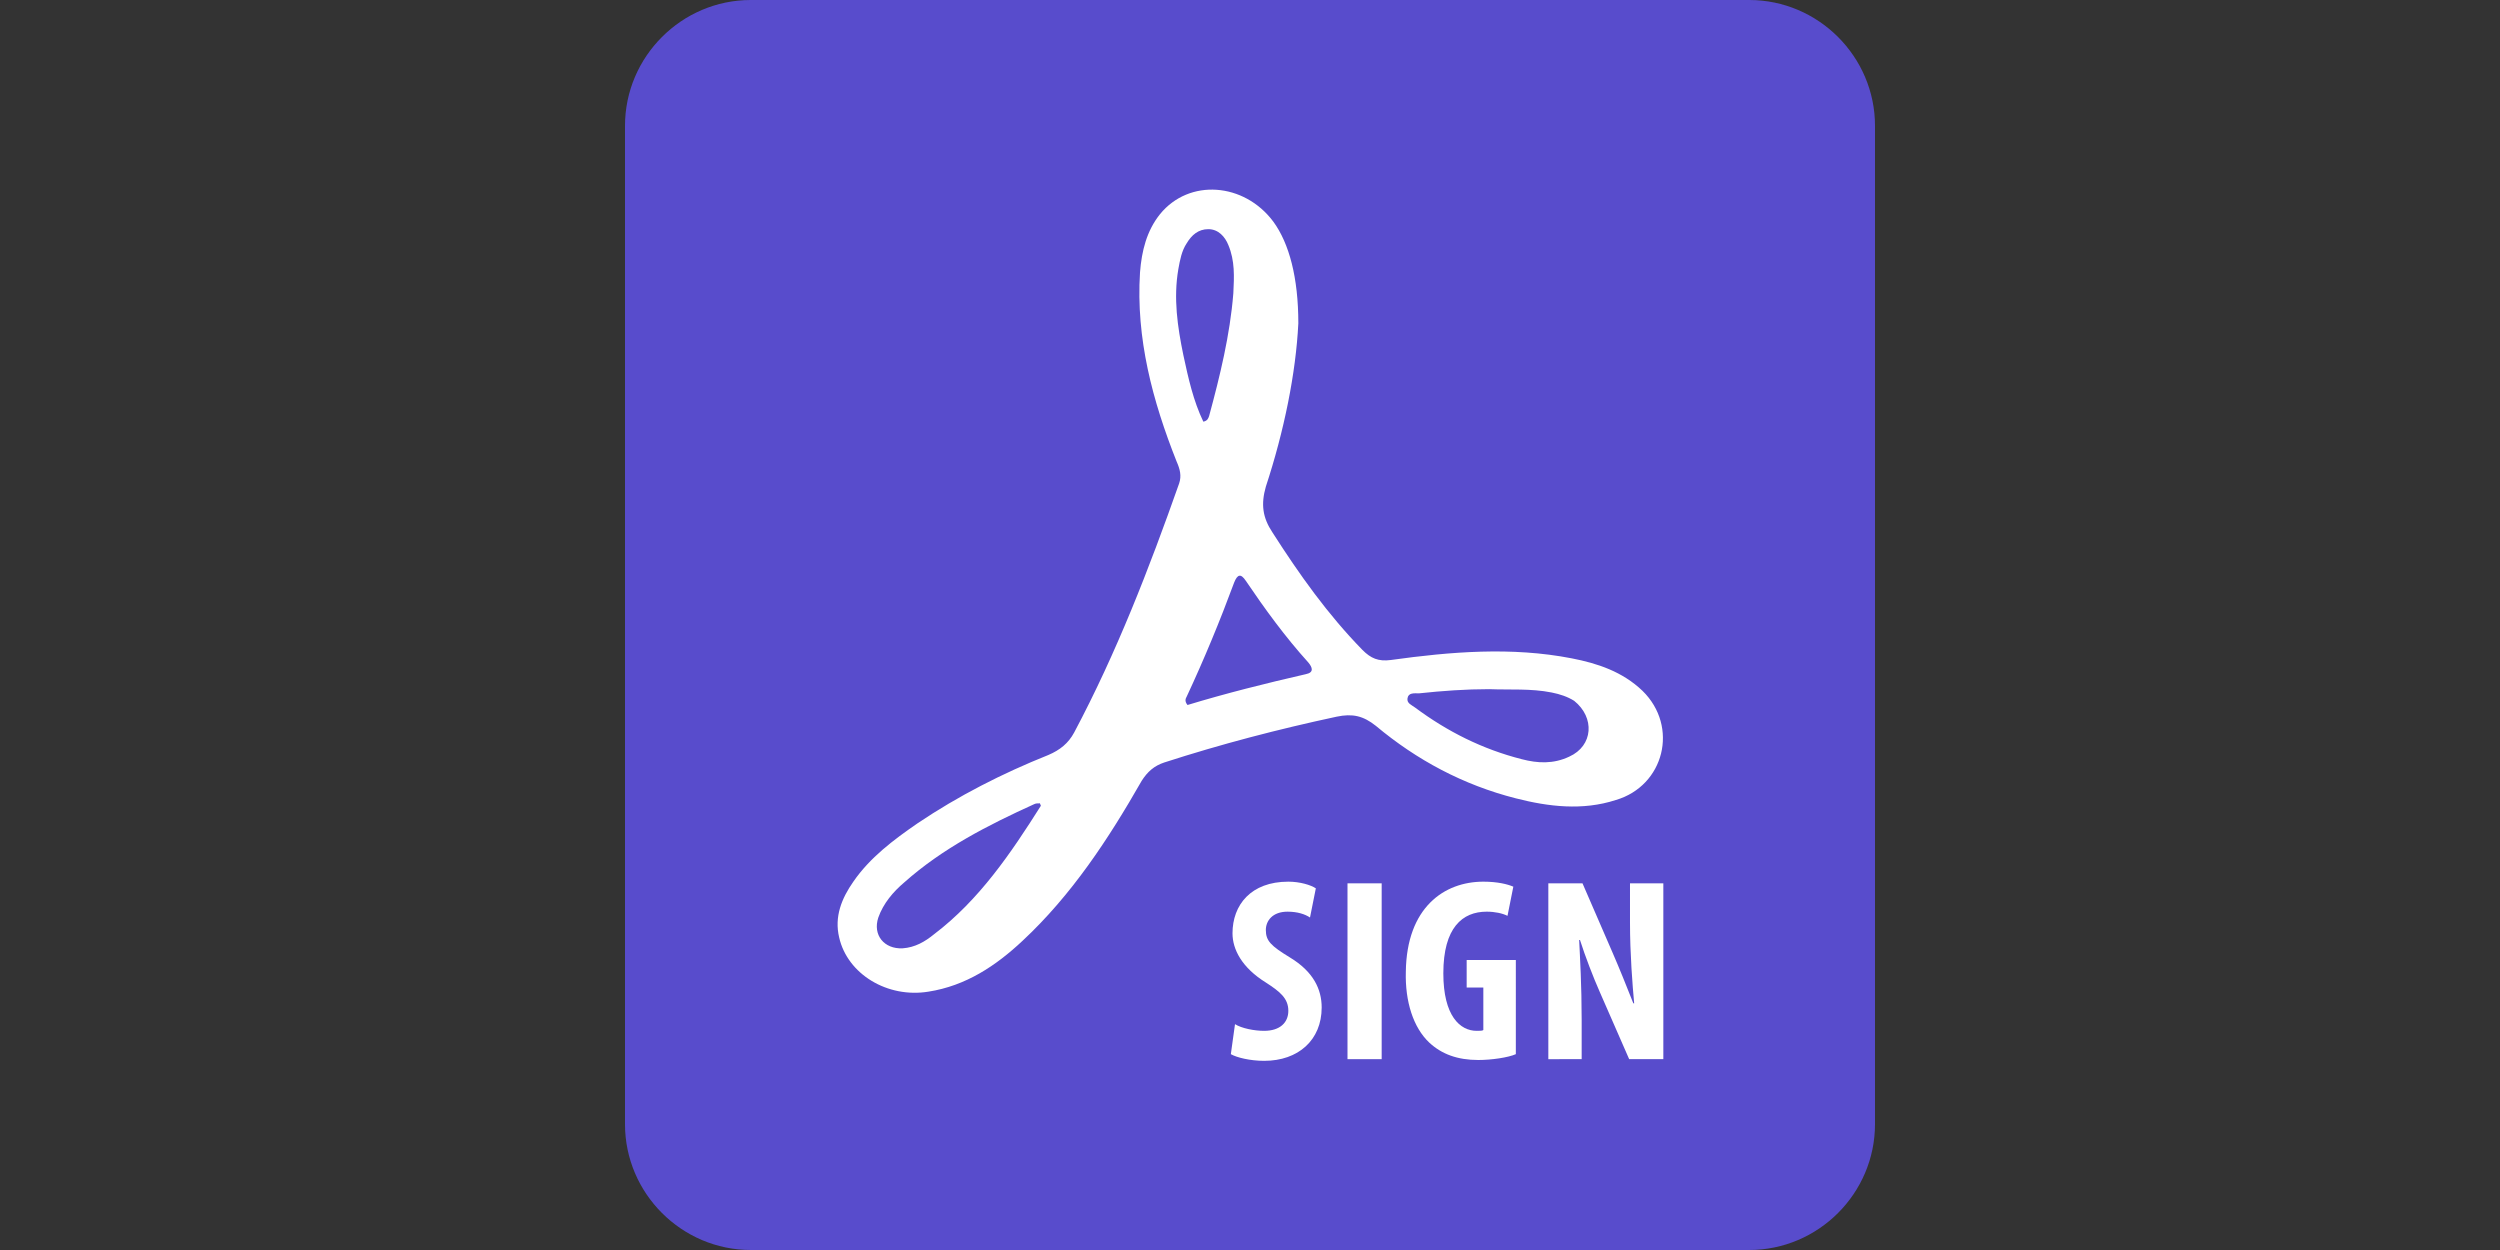 <?xml version="1.0" encoding="utf-8"?>
<!-- Generator: Adobe Illustrator 28.2.0, SVG Export Plug-In . SVG Version: 6.00 Build 0)  -->
<svg version="1.1" id="Layer_1" xmlns="http://www.w3.org/2000/svg" xmlns:xlink="http://www.w3.org/1999/xlink" x="0px" y="0px"
	 viewBox="0 0 300 150" style="enable-background:new 0 0 300 150;" xml:space="preserve">
<rect x="0" y="0" width="300" height="150" fill="#333333" stroke="none"/>
<style type="text/css">
	.st0{fill:#584CCC;}
	.st1{fill:#FFFFFF;}
</style>
<g>
	<path class="st0" d="M209.9,0H90.1C81.8,0,75,6.8,75,15.1v119.8c0,8.3,6.8,15.1,15.1,15.1h119.8c8.3,0,15.1-6.8,15.1-15.1V15.1
		C225,6.8,218.2,0,209.9,0z"/>
	<g>
		<g>
			<path class="st1" d="M148.2,122.9c0.8,0.5,2.3,0.8,3.5,0.8c1.9,0,2.9-1,2.9-2.4c0-1.5-1-2.3-2.7-3.4c-2.9-1.8-4-4-4-5.9
				c0-3.4,2.2-6.2,6.7-6.2c1.4,0,2.7,0.4,3.3,0.8l-0.7,3.5c-0.6-0.4-1.5-0.7-2.7-0.7c-1.8,0-2.6,1.1-2.6,2.2c0,1.3,0.6,1.9,2.9,3.3
				c2.8,1.7,3.8,3.8,3.8,6c0,3.9-2.8,6.4-6.9,6.4c-1.7,0-3.3-0.4-4-0.8L148.2,122.9z"/>
			<path class="st1" d="M165.8,106v21.1h-4.1V106H165.8z"/>
			<path class="st1" d="M181.9,126.5c-0.9,0.4-2.9,0.7-4.5,0.7c-2.5,0-4.4-0.7-5.9-2.1c-1.9-1.8-2.9-4.9-2.8-8.5
				c0.1-7.7,4.6-10.8,9.3-10.8c1.7,0,2.9,0.3,3.6,0.6l-0.7,3.5c-0.6-0.3-1.5-0.5-2.5-0.5c-2.9,0-5.2,1.9-5.2,7.4c0,5.1,2,6.9,4,6.9
				c0.4,0,0.7,0,0.8-0.1v-5.1h-2v-3.3h5.9V126.5z"/>
			<path class="st1" d="M185.8,127.1V106h4.1l3.6,8.3c0.7,1.6,1.8,4.3,2.5,6.1h0.1c-0.2-2.2-0.5-5.9-0.5-9.7V106h4v21.1h-4.1l-3.5-8
				c-0.8-1.8-1.8-4.4-2.4-6.3h-0.1c0.1,2.1,0.3,5.4,0.3,9.6v4.7H185.8z"/>
		</g>
		<path class="st1" d="M197.1,82.9c-2.4-2.3-5.4-3.3-8.5-3.9c-7.2-1.4-14.5-0.8-21.7,0.2c-1.5,0.2-2.4-0.2-3.4-1.2
			c-4.2-4.3-7.6-9.1-10.8-14.1c-1.2-1.8-1.4-3.4-0.8-5.5c2.2-6.7,3.6-13.6,3.9-19.6c0-5.5-1.1-9.6-3-12.2
			c-3.5-4.7-10.1-5.2-13.6-0.9c-1.6,2-2.2,4.4-2.4,7c-0.5,7.9,1.5,15.4,4.4,22.7c0.4,0.9,0.6,1.7,0.3,2.6
			c-3.6,10.2-7.5,20.3-12.6,29.9c-0.7,1.3-1.7,2.1-3.1,2.7c-5.5,2.2-10.8,4.9-15.7,8.2c-2.9,2-5.7,4.1-7.7,7c-1.4,2-2.3,4.2-1.7,6.7
			c1,4.4,5.8,7.3,10.7,6.5c4.5-0.7,8.1-3.1,11.3-6.1c5.9-5.5,10.3-12.2,14.3-19.2c0.7-1.1,1.5-1.8,2.7-2.2c6.8-2.2,13.7-4,20.7-5.5
			c1.9-0.4,3.2-0.1,4.7,1.1c4.9,4.1,10.5,7.1,16.8,8.7c3.9,1,8,1.5,12,0.2C199.7,94.3,201.5,87.2,197.1,82.9z M124.9,96.7
			c-3.6,5.7-7.4,11.3-12.8,15.4c-1.1,0.9-2.3,1.6-3.8,1.7c-2.2,0.1-3.6-1.6-2.9-3.7c0.6-1.7,1.8-3.1,3.1-4.2
			c4.6-4.1,10.1-6.9,15.6-9.4c0.2-0.1,0.4-0.1,0.7-0.1C124.8,96.5,124.9,96.6,124.9,96.7z M141.4,32.3c0.2-1.1,0.4-2.2,1-3.1
			c0.6-1,1.4-1.7,2.6-1.7c1.2,0,2,0.9,2.4,1.9c0.8,1.9,0.7,3.8,0.6,5.8c-0.4,5-1.6,9.9-2.9,14.7c-0.1,0.3-0.2,0.6-0.7,0.7
			c-1.2-2.5-1.8-5.2-2.4-8C141.3,39.2,140.8,35.8,141.4,32.3z M156.7,80.9c-4.8,1.1-9.6,2.3-14.2,3.7c-0.4-0.5-0.2-0.8-0.1-1
			c2.1-4.5,4-9.1,5.7-13.7c0.4-1,0.8-1.1,1.4-0.2c2.3,3.4,4.7,6.7,7.5,9.8C157.5,80.1,157.7,80.7,156.7,80.9z M188.3,90.8
			c-1.9,0.9-3.8,0.8-5.7,0.3c-4.7-1.2-8.9-3.3-12.8-6.2c-0.4-0.3-1-0.5-0.9-1.1c0.1-0.7,0.8-0.6,1.4-0.6c2.8-0.3,5.6-0.5,8.4-0.5
			c2.5,0.1,5-0.1,7.5,0.4c1,0.2,1.9,0.5,2.7,1C191.4,86.1,191.2,89.5,188.3,90.8z"/>
	</g>
</g>
</svg>
